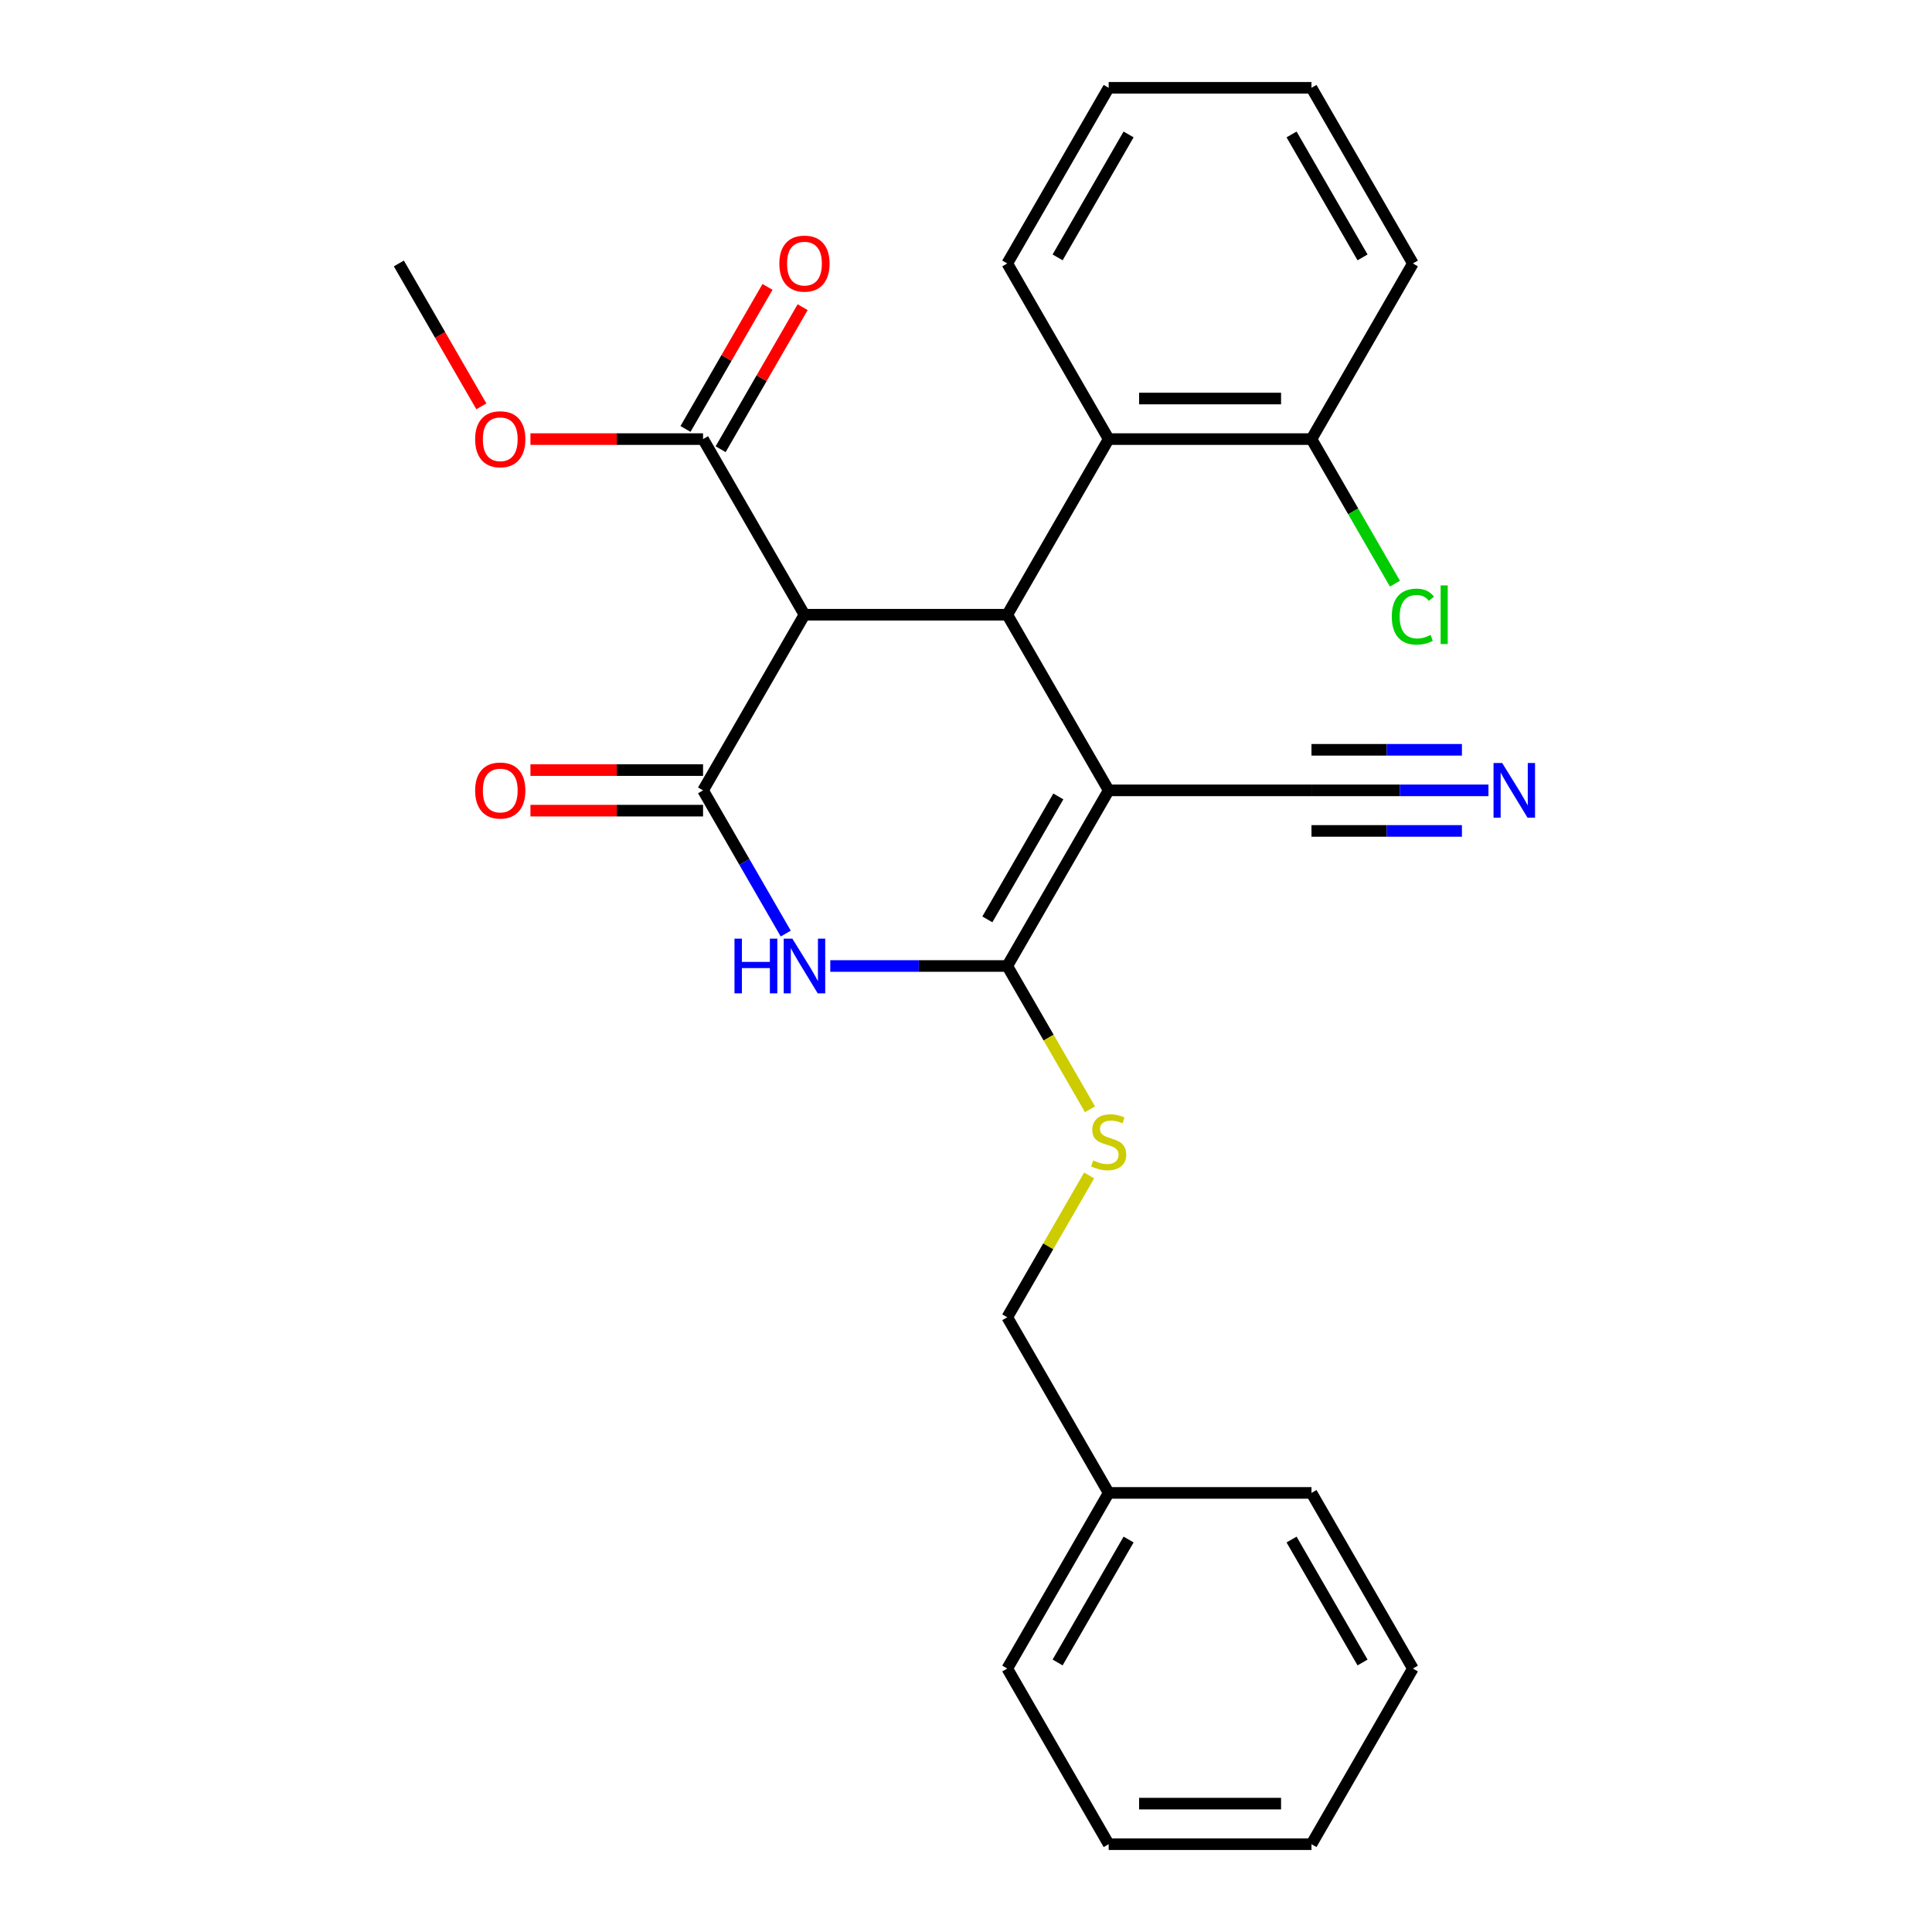<?xml version='1.0' encoding='iso-8859-1'?>
<svg version='1.1' baseProfile='full'
              xmlns='http://www.w3.org/2000/svg'
                      xmlns:rdkit='http://www.rdkit.org/xml'
                      xmlns:xlink='http://www.w3.org/1999/xlink'
                  xml:space='preserve'
width='1000px' height='1000px' viewBox='0 0 1000 1000'>
<!-- END OF HEADER -->
<rect style='opacity:1.0;fill:#FFFFFF;stroke:none' width='1000' height='1000' x='0' y='0'> </rect>
<path class='bond-0' d='M 573.848,409.091 L 521.361,500' style='fill:none;fill-rule:evenodd;stroke:#000000;stroke-width:6px;stroke-linecap:butt;stroke-linejoin:miter;stroke-opacity:1' />
<path class='bond-0' d='M 547.793,412.23 L 511.053,475.866' style='fill:none;fill-rule:evenodd;stroke:#000000;stroke-width:6px;stroke-linecap:butt;stroke-linejoin:miter;stroke-opacity:1' />
<path class='bond-3' d='M 573.848,409.091 L 521.361,318.182' style='fill:none;fill-rule:evenodd;stroke:#000000;stroke-width:6px;stroke-linecap:butt;stroke-linejoin:miter;stroke-opacity:1' />
<path class='bond-6' d='M 573.848,409.091 L 678.821,409.091' style='fill:none;fill-rule:evenodd;stroke:#000000;stroke-width:6px;stroke-linecap:butt;stroke-linejoin:miter;stroke-opacity:1' />
<path class='bond-2' d='M 521.361,500 L 475.557,500' style='fill:none;fill-rule:evenodd;stroke:#000000;stroke-width:6px;stroke-linecap:butt;stroke-linejoin:miter;stroke-opacity:1' />
<path class='bond-2' d='M 475.557,500 L 429.753,500' style='fill:none;fill-rule:evenodd;stroke:#0000FF;stroke-width:6px;stroke-linecap:butt;stroke-linejoin:miter;stroke-opacity:1' />
<path class='bond-8' d='M 521.361,500 L 542.771,537.082' style='fill:none;fill-rule:evenodd;stroke:#000000;stroke-width:6px;stroke-linecap:butt;stroke-linejoin:miter;stroke-opacity:1' />
<path class='bond-8' d='M 542.771,537.082 L 564.18,574.165' style='fill:none;fill-rule:evenodd;stroke:#CCCC00;stroke-width:6px;stroke-linecap:butt;stroke-linejoin:miter;stroke-opacity:1' />
<path class='bond-1' d='M 363.902,409.091 L 416.389,318.182' style='fill:none;fill-rule:evenodd;stroke:#000000;stroke-width:6px;stroke-linecap:butt;stroke-linejoin:miter;stroke-opacity:1' />
<path class='bond-10' d='M 363.902,398.594 L 319.228,398.594' style='fill:none;fill-rule:evenodd;stroke:#000000;stroke-width:6px;stroke-linecap:butt;stroke-linejoin:miter;stroke-opacity:1' />
<path class='bond-10' d='M 319.228,398.594 L 274.554,398.594' style='fill:none;fill-rule:evenodd;stroke:#FF0000;stroke-width:6px;stroke-linecap:butt;stroke-linejoin:miter;stroke-opacity:1' />
<path class='bond-10' d='M 363.902,419.588 L 319.228,419.588' style='fill:none;fill-rule:evenodd;stroke:#000000;stroke-width:6px;stroke-linecap:butt;stroke-linejoin:miter;stroke-opacity:1' />
<path class='bond-10' d='M 319.228,419.588 L 274.554,419.588' style='fill:none;fill-rule:evenodd;stroke:#FF0000;stroke-width:6px;stroke-linecap:butt;stroke-linejoin:miter;stroke-opacity:1' />
<path class='bond-27' d='M 363.902,409.091 L 385.3,446.153' style='fill:none;fill-rule:evenodd;stroke:#000000;stroke-width:6px;stroke-linecap:butt;stroke-linejoin:miter;stroke-opacity:1' />
<path class='bond-27' d='M 385.3,446.153 L 406.698,483.216' style='fill:none;fill-rule:evenodd;stroke:#0000FF;stroke-width:6px;stroke-linecap:butt;stroke-linejoin:miter;stroke-opacity:1' />
<path class='bond-4' d='M 521.361,318.182 L 416.389,318.182' style='fill:none;fill-rule:evenodd;stroke:#000000;stroke-width:6px;stroke-linecap:butt;stroke-linejoin:miter;stroke-opacity:1' />
<path class='bond-5' d='M 521.361,318.182 L 573.848,227.273' style='fill:none;fill-rule:evenodd;stroke:#000000;stroke-width:6px;stroke-linecap:butt;stroke-linejoin:miter;stroke-opacity:1' />
<path class='bond-7' d='M 416.389,318.182 L 363.902,227.273' style='fill:none;fill-rule:evenodd;stroke:#000000;stroke-width:6px;stroke-linecap:butt;stroke-linejoin:miter;stroke-opacity:1' />
<path class='bond-11' d='M 573.848,227.273 L 678.821,227.273' style='fill:none;fill-rule:evenodd;stroke:#000000;stroke-width:6px;stroke-linecap:butt;stroke-linejoin:miter;stroke-opacity:1' />
<path class='bond-11' d='M 589.594,206.278 L 663.075,206.278' style='fill:none;fill-rule:evenodd;stroke:#000000;stroke-width:6px;stroke-linecap:butt;stroke-linejoin:miter;stroke-opacity:1' />
<path class='bond-17' d='M 573.848,227.273 L 521.361,136.364' style='fill:none;fill-rule:evenodd;stroke:#000000;stroke-width:6px;stroke-linecap:butt;stroke-linejoin:miter;stroke-opacity:1' />
<path class='bond-9' d='M 678.821,409.091 L 724.625,409.091' style='fill:none;fill-rule:evenodd;stroke:#000000;stroke-width:6px;stroke-linecap:butt;stroke-linejoin:miter;stroke-opacity:1' />
<path class='bond-9' d='M 724.625,409.091 L 770.429,409.091' style='fill:none;fill-rule:evenodd;stroke:#0000FF;stroke-width:6px;stroke-linecap:butt;stroke-linejoin:miter;stroke-opacity:1' />
<path class='bond-9' d='M 678.821,430.085 L 717.754,430.085' style='fill:none;fill-rule:evenodd;stroke:#000000;stroke-width:6px;stroke-linecap:butt;stroke-linejoin:miter;stroke-opacity:1' />
<path class='bond-9' d='M 717.754,430.085 L 756.688,430.085' style='fill:none;fill-rule:evenodd;stroke:#0000FF;stroke-width:6px;stroke-linecap:butt;stroke-linejoin:miter;stroke-opacity:1' />
<path class='bond-9' d='M 678.821,388.096 L 717.754,388.096' style='fill:none;fill-rule:evenodd;stroke:#000000;stroke-width:6px;stroke-linecap:butt;stroke-linejoin:miter;stroke-opacity:1' />
<path class='bond-9' d='M 717.754,388.096 L 756.688,388.096' style='fill:none;fill-rule:evenodd;stroke:#0000FF;stroke-width:6px;stroke-linecap:butt;stroke-linejoin:miter;stroke-opacity:1' />
<path class='bond-12' d='M 372.993,232.521 L 394.218,195.759' style='fill:none;fill-rule:evenodd;stroke:#000000;stroke-width:6px;stroke-linecap:butt;stroke-linejoin:miter;stroke-opacity:1' />
<path class='bond-12' d='M 394.218,195.759 L 415.443,158.997' style='fill:none;fill-rule:evenodd;stroke:#FF0000;stroke-width:6px;stroke-linecap:butt;stroke-linejoin:miter;stroke-opacity:1' />
<path class='bond-12' d='M 354.811,222.024 L 376.036,185.262' style='fill:none;fill-rule:evenodd;stroke:#000000;stroke-width:6px;stroke-linecap:butt;stroke-linejoin:miter;stroke-opacity:1' />
<path class='bond-12' d='M 376.036,185.262 L 397.261,148.499' style='fill:none;fill-rule:evenodd;stroke:#FF0000;stroke-width:6px;stroke-linecap:butt;stroke-linejoin:miter;stroke-opacity:1' />
<path class='bond-14' d='M 363.902,227.273 L 319.228,227.273' style='fill:none;fill-rule:evenodd;stroke:#000000;stroke-width:6px;stroke-linecap:butt;stroke-linejoin:miter;stroke-opacity:1' />
<path class='bond-14' d='M 319.228,227.273 L 274.554,227.273' style='fill:none;fill-rule:evenodd;stroke:#FF0000;stroke-width:6px;stroke-linecap:butt;stroke-linejoin:miter;stroke-opacity:1' />
<path class='bond-13' d='M 563.742,608.413 L 542.552,645.116' style='fill:none;fill-rule:evenodd;stroke:#CCCC00;stroke-width:6px;stroke-linecap:butt;stroke-linejoin:miter;stroke-opacity:1' />
<path class='bond-13' d='M 542.552,645.116 L 521.361,681.818' style='fill:none;fill-rule:evenodd;stroke:#000000;stroke-width:6px;stroke-linecap:butt;stroke-linejoin:miter;stroke-opacity:1' />
<path class='bond-15' d='M 678.821,227.273 L 700.421,264.685' style='fill:none;fill-rule:evenodd;stroke:#000000;stroke-width:6px;stroke-linecap:butt;stroke-linejoin:miter;stroke-opacity:1' />
<path class='bond-15' d='M 700.421,264.685 L 722.021,302.097' style='fill:none;fill-rule:evenodd;stroke:#00CC00;stroke-width:6px;stroke-linecap:butt;stroke-linejoin:miter;stroke-opacity:1' />
<path class='bond-18' d='M 678.821,227.273 L 731.307,136.364' style='fill:none;fill-rule:evenodd;stroke:#000000;stroke-width:6px;stroke-linecap:butt;stroke-linejoin:miter;stroke-opacity:1' />
<path class='bond-16' d='M 521.361,681.818 L 573.848,772.727' style='fill:none;fill-rule:evenodd;stroke:#000000;stroke-width:6px;stroke-linecap:butt;stroke-linejoin:miter;stroke-opacity:1' />
<path class='bond-19' d='M 249.147,210.328 L 227.795,173.346' style='fill:none;fill-rule:evenodd;stroke:#FF0000;stroke-width:6px;stroke-linecap:butt;stroke-linejoin:miter;stroke-opacity:1' />
<path class='bond-19' d='M 227.795,173.346 L 206.443,136.364' style='fill:none;fill-rule:evenodd;stroke:#000000;stroke-width:6px;stroke-linecap:butt;stroke-linejoin:miter;stroke-opacity:1' />
<path class='bond-20' d='M 573.848,772.727 L 521.361,863.636' style='fill:none;fill-rule:evenodd;stroke:#000000;stroke-width:6px;stroke-linecap:butt;stroke-linejoin:miter;stroke-opacity:1' />
<path class='bond-20' d='M 584.157,796.861 L 547.416,860.497' style='fill:none;fill-rule:evenodd;stroke:#000000;stroke-width:6px;stroke-linecap:butt;stroke-linejoin:miter;stroke-opacity:1' />
<path class='bond-21' d='M 573.848,772.727 L 678.821,772.727' style='fill:none;fill-rule:evenodd;stroke:#000000;stroke-width:6px;stroke-linecap:butt;stroke-linejoin:miter;stroke-opacity:1' />
<path class='bond-22' d='M 521.361,136.364 L 573.848,45.455' style='fill:none;fill-rule:evenodd;stroke:#000000;stroke-width:6px;stroke-linecap:butt;stroke-linejoin:miter;stroke-opacity:1' />
<path class='bond-22' d='M 547.416,133.225 L 584.157,69.588' style='fill:none;fill-rule:evenodd;stroke:#000000;stroke-width:6px;stroke-linecap:butt;stroke-linejoin:miter;stroke-opacity:1' />
<path class='bond-28' d='M 731.307,136.364 L 678.821,45.455' style='fill:none;fill-rule:evenodd;stroke:#000000;stroke-width:6px;stroke-linecap:butt;stroke-linejoin:miter;stroke-opacity:1' />
<path class='bond-28' d='M 705.252,133.225 L 668.512,69.588' style='fill:none;fill-rule:evenodd;stroke:#000000;stroke-width:6px;stroke-linecap:butt;stroke-linejoin:miter;stroke-opacity:1' />
<path class='bond-25' d='M 521.361,863.636 L 573.848,954.545' style='fill:none;fill-rule:evenodd;stroke:#000000;stroke-width:6px;stroke-linecap:butt;stroke-linejoin:miter;stroke-opacity:1' />
<path class='bond-24' d='M 678.821,772.727 L 731.307,863.636' style='fill:none;fill-rule:evenodd;stroke:#000000;stroke-width:6px;stroke-linecap:butt;stroke-linejoin:miter;stroke-opacity:1' />
<path class='bond-24' d='M 668.512,796.861 L 705.252,860.497' style='fill:none;fill-rule:evenodd;stroke:#000000;stroke-width:6px;stroke-linecap:butt;stroke-linejoin:miter;stroke-opacity:1' />
<path class='bond-23' d='M 573.848,45.455 L 678.821,45.455' style='fill:none;fill-rule:evenodd;stroke:#000000;stroke-width:6px;stroke-linecap:butt;stroke-linejoin:miter;stroke-opacity:1' />
<path class='bond-26' d='M 731.307,863.636 L 678.821,954.545' style='fill:none;fill-rule:evenodd;stroke:#000000;stroke-width:6px;stroke-linecap:butt;stroke-linejoin:miter;stroke-opacity:1' />
<path class='bond-29' d='M 573.848,954.545 L 678.821,954.545' style='fill:none;fill-rule:evenodd;stroke:#000000;stroke-width:6px;stroke-linecap:butt;stroke-linejoin:miter;stroke-opacity:1' />
<path class='bond-29' d='M 589.594,933.551 L 663.075,933.551' style='fill:none;fill-rule:evenodd;stroke:#000000;stroke-width:6px;stroke-linecap:butt;stroke-linejoin:miter;stroke-opacity:1' />
<path  class='atom-3' d='M 380.169 485.84
L 384.009 485.84
L 384.009 497.88
L 398.489 497.88
L 398.489 485.84
L 402.329 485.84
L 402.329 514.16
L 398.489 514.16
L 398.489 501.08
L 384.009 501.08
L 384.009 514.16
L 380.169 514.16
L 380.169 485.84
' fill='#0000FF'/>
<path  class='atom-3' d='M 410.129 485.84
L 419.409 500.84
Q 420.329 502.32, 421.809 505
Q 423.289 507.68, 423.369 507.84
L 423.369 485.84
L 427.129 485.84
L 427.129 514.16
L 423.249 514.16
L 413.289 497.76
Q 412.129 495.84, 410.889 493.64
Q 409.689 491.44, 409.329 490.76
L 409.329 514.16
L 405.649 514.16
L 405.649 485.84
L 410.129 485.84
' fill='#0000FF'/>
<path  class='atom-9' d='M 565.848 600.629
Q 566.168 600.749, 567.488 601.309
Q 568.808 601.869, 570.248 602.229
Q 571.728 602.549, 573.168 602.549
Q 575.848 602.549, 577.408 601.269
Q 578.968 599.949, 578.968 597.669
Q 578.968 596.109, 578.168 595.149
Q 577.408 594.189, 576.208 593.669
Q 575.008 593.149, 573.008 592.549
Q 570.488 591.789, 568.968 591.069
Q 567.488 590.349, 566.408 588.829
Q 565.368 587.309, 565.368 584.749
Q 565.368 581.189, 567.768 578.989
Q 570.208 576.789, 575.008 576.789
Q 578.288 576.789, 582.008 578.349
L 581.088 581.429
Q 577.688 580.029, 575.128 580.029
Q 572.368 580.029, 570.848 581.189
Q 569.328 582.309, 569.368 584.269
Q 569.368 585.789, 570.128 586.709
Q 570.928 587.629, 572.048 588.149
Q 573.208 588.669, 575.128 589.269
Q 577.688 590.069, 579.208 590.869
Q 580.728 591.669, 581.808 593.309
Q 582.928 594.909, 582.928 597.669
Q 582.928 601.589, 580.288 603.709
Q 577.688 605.789, 573.328 605.789
Q 570.808 605.789, 568.888 605.229
Q 567.008 604.709, 564.768 603.789
L 565.848 600.629
' fill='#CCCC00'/>
<path  class='atom-10' d='M 777.533 394.931
L 786.813 409.931
Q 787.733 411.411, 789.213 414.091
Q 790.693 416.771, 790.773 416.931
L 790.773 394.931
L 794.533 394.931
L 794.533 423.251
L 790.653 423.251
L 780.693 406.851
Q 779.533 404.931, 778.293 402.731
Q 777.093 400.531, 776.733 399.851
L 776.733 423.251
L 773.053 423.251
L 773.053 394.931
L 777.533 394.931
' fill='#0000FF'/>
<path  class='atom-11' d='M 245.929 409.171
Q 245.929 402.371, 249.289 398.571
Q 252.649 394.771, 258.929 394.771
Q 265.209 394.771, 268.569 398.571
Q 271.929 402.371, 271.929 409.171
Q 271.929 416.051, 268.529 419.971
Q 265.129 423.851, 258.929 423.851
Q 252.689 423.851, 249.289 419.971
Q 245.929 416.091, 245.929 409.171
M 258.929 420.651
Q 263.249 420.651, 265.569 417.771
Q 267.929 414.851, 267.929 409.171
Q 267.929 403.611, 265.569 400.811
Q 263.249 397.971, 258.929 397.971
Q 254.609 397.971, 252.249 400.771
Q 249.929 403.571, 249.929 409.171
Q 249.929 414.891, 252.249 417.771
Q 254.609 420.651, 258.929 420.651
' fill='#FF0000'/>
<path  class='atom-13' d='M 403.389 136.444
Q 403.389 129.644, 406.749 125.844
Q 410.109 122.044, 416.389 122.044
Q 422.669 122.044, 426.029 125.844
Q 429.389 129.644, 429.389 136.444
Q 429.389 143.324, 425.989 147.244
Q 422.589 151.124, 416.389 151.124
Q 410.149 151.124, 406.749 147.244
Q 403.389 143.364, 403.389 136.444
M 416.389 147.924
Q 420.709 147.924, 423.029 145.044
Q 425.389 142.124, 425.389 136.444
Q 425.389 130.884, 423.029 128.084
Q 420.709 125.244, 416.389 125.244
Q 412.069 125.244, 409.709 128.044
Q 407.389 130.844, 407.389 136.444
Q 407.389 142.164, 409.709 145.044
Q 412.069 147.924, 416.389 147.924
' fill='#FF0000'/>
<path  class='atom-15' d='M 245.929 227.353
Q 245.929 220.553, 249.289 216.753
Q 252.649 212.953, 258.929 212.953
Q 265.209 212.953, 268.569 216.753
Q 271.929 220.553, 271.929 227.353
Q 271.929 234.233, 268.529 238.153
Q 265.129 242.033, 258.929 242.033
Q 252.689 242.033, 249.289 238.153
Q 245.929 234.273, 245.929 227.353
M 258.929 238.833
Q 263.249 238.833, 265.569 235.953
Q 267.929 233.033, 267.929 227.353
Q 267.929 221.793, 265.569 218.993
Q 263.249 216.153, 258.929 216.153
Q 254.609 216.153, 252.249 218.953
Q 249.929 221.753, 249.929 227.353
Q 249.929 233.073, 252.249 235.953
Q 254.609 238.833, 258.929 238.833
' fill='#FF0000'/>
<path  class='atom-16' d='M 720.387 319.162
Q 720.387 312.122, 723.667 308.442
Q 726.987 304.722, 733.267 304.722
Q 739.107 304.722, 742.227 308.842
L 739.587 311.002
Q 737.307 308.002, 733.267 308.002
Q 728.987 308.002, 726.707 310.882
Q 724.467 313.722, 724.467 319.162
Q 724.467 324.762, 726.787 327.642
Q 729.147 330.522, 733.707 330.522
Q 736.827 330.522, 740.467 328.642
L 741.587 331.642
Q 740.107 332.602, 737.867 333.162
Q 735.627 333.722, 733.147 333.722
Q 726.987 333.722, 723.667 329.962
Q 720.387 326.202, 720.387 319.162
' fill='#00CC00'/>
<path  class='atom-16' d='M 745.667 303.002
L 749.347 303.002
L 749.347 333.362
L 745.667 333.362
L 745.667 303.002
' fill='#00CC00'/>
</svg>
